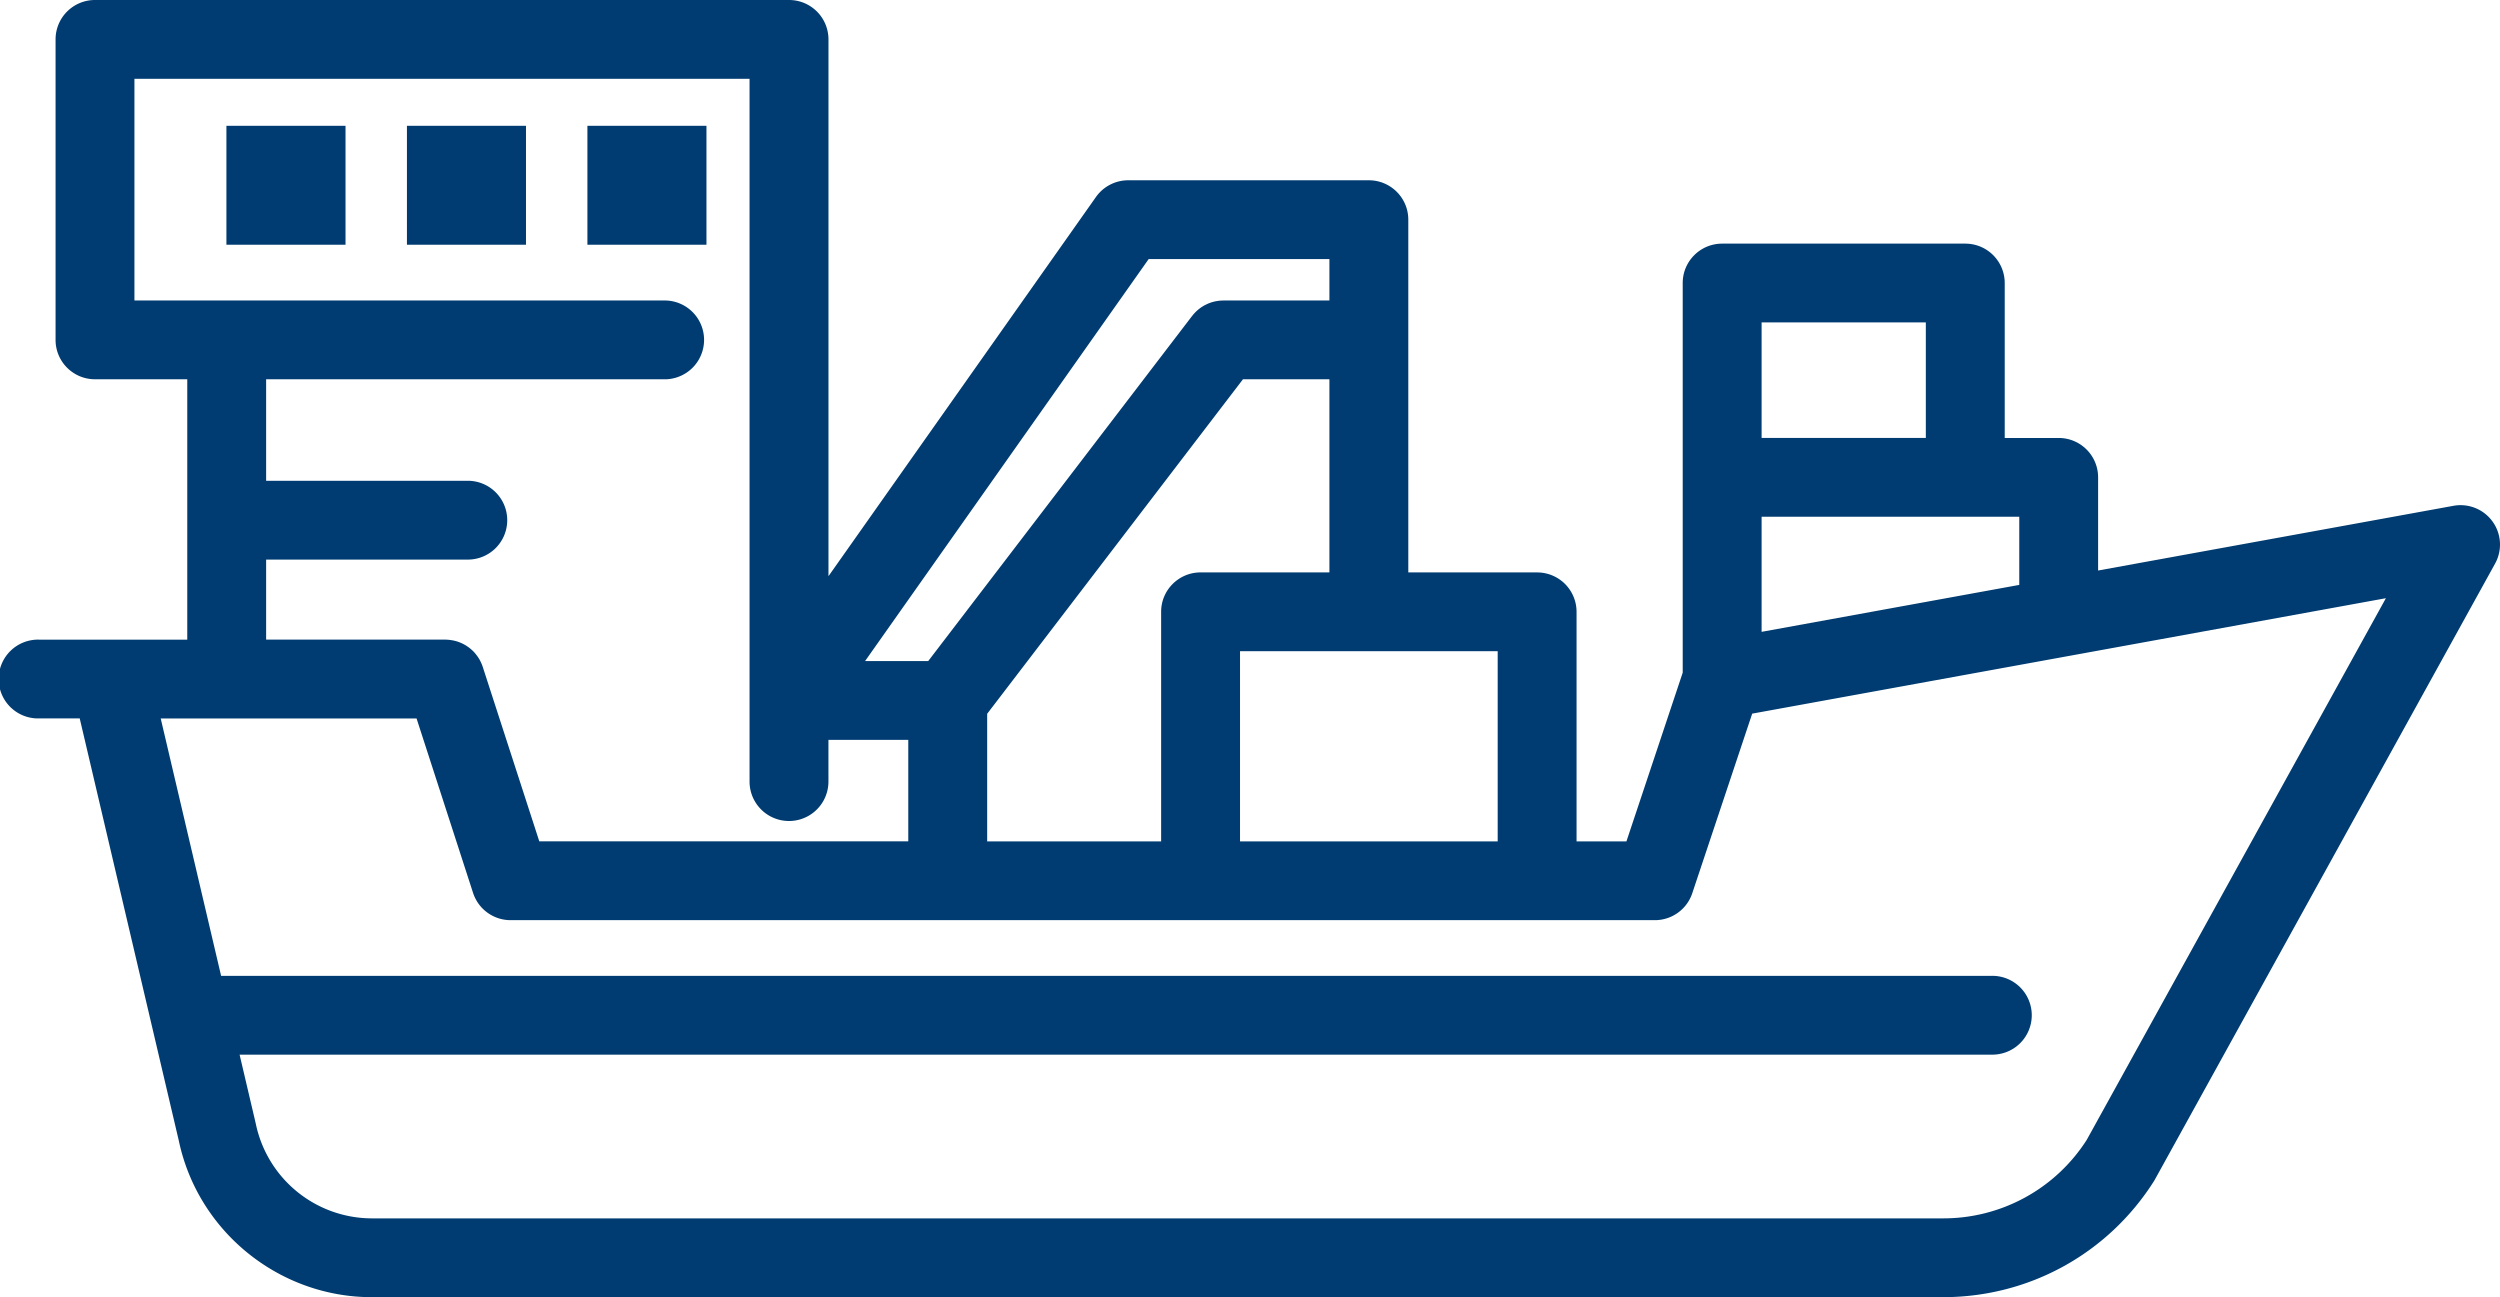 <svg width="106" height="55" xmlns="http://www.w3.org/2000/svg"><path d="M105.685 22.114a1.672 1.672 0 00-1.657-.668L88.96 24.19v-3.95a1.67 1.67 0 00-1.672-1.67H85V12a1.67 1.67 0 00-1.671-1.67H73.02c-.924 0-1.673.747-1.673 1.67v16.52l-2.386 7.154h-2.115v-9.733a1.67 1.67 0 00-1.672-1.67h-5.462V9.314c0-.923-.749-1.67-1.673-1.67H47.836c-.543 0-1.053.264-1.367.708L35.127 24.43V1.67A1.67 1.67 0 0033.455 0H4.028a1.67 1.67 0 00-1.672 1.67v12.741c0 .923.748 1.67 1.672 1.67H7.94v11.04H1.672a1.671 1.671 0 100 3.34H3.38l4.204 17.916c.813 3.839 4.25 6.623 8.18 6.623H82.38c3.65 0 6.995-1.84 8.948-4.92a1.29 1.29 0 00.05-.087l14.414-26.097a1.668 1.668 0 00-.107-1.782zM85.617 24.8l-10.925 1.99v-4.88h10.925v2.89zM74.692 13.671h6.963v4.897h-6.963v-4.897zm-11.19 22.003H52.577V27.61h10.925v8.063zM50.905 24.27c-.924 0-1.673.748-1.673 1.67v9.734h-7.376v-5.41l10.845-14.182h3.666v8.188h-5.462zm-2.202-13.285h7.664v1.756h-4.493l-.031.001c-.029 0-.057.002-.086.004-.027.002-.055.004-.083.008-.024.002-.048.007-.072.01-.03.006-.062.01-.092.017l-.062.016a1.48 1.48 0 00-.095.027l-.061.022c-.03.011-.06.022-.088.035-.023.01-.046.022-.068.033l-.075.037c-.025.014-.05.03-.074.046-.02.012-.042.025-.061.039-.025.017-.05.036-.074.054l-.056.044-.064.058-.057.056-.052.056a1.56 1.56 0 00-.06.072l-.018.021-11.188 14.632h-2.678l12.024-17.044zM11.284 23.726h8.494a1.671 1.671 0 100-3.34h-8.494v-4.304h16.857a1.671 1.671 0 100-3.341H5.7v-9.4h26.081v29.797a1.672 1.672 0 003.345 0V31.37h3.385v4.303H22.866l-2.39-7.374c0-.005-.002-.009-.003-.013l-.003-.01-.004-.008a1.678 1.678 0 00-.091-.22l-.014-.029a1.656 1.656 0 00-.122-.197l-.028-.037a1.664 1.664 0 00-.151-.177l-.003-.002a1.704 1.704 0 00-.406-.296l-.028-.014a1.656 1.656 0 00-.206-.086l-.022-.008a1.646 1.646 0 00-.228-.055l-.047-.007a1.686 1.686 0 00-.241-.02h-7.595v-3.395zm77.192 24.607a7.212 7.212 0 01-6.096 3.326H15.763a5.037 5.037 0 01-4.92-4.026l-.684-2.916h74.276a1.671 1.671 0 100-3.341H9.375L6.814 30.462h10.848l2.396 7.397a1.673 1.673 0 001.591 1.156h48.517c.72 0 1.359-.46 1.586-1.142l2.541-7.615 26.869-4.894-12.686 22.969zm-78.875-43h5.049v5.044H9.6V5.334zm7.653 0h5.048v5.044h-5.048V5.334zm12.7 5.044h-5.048V5.333h5.048v5.044z" fill="#003C71"/></svg>
